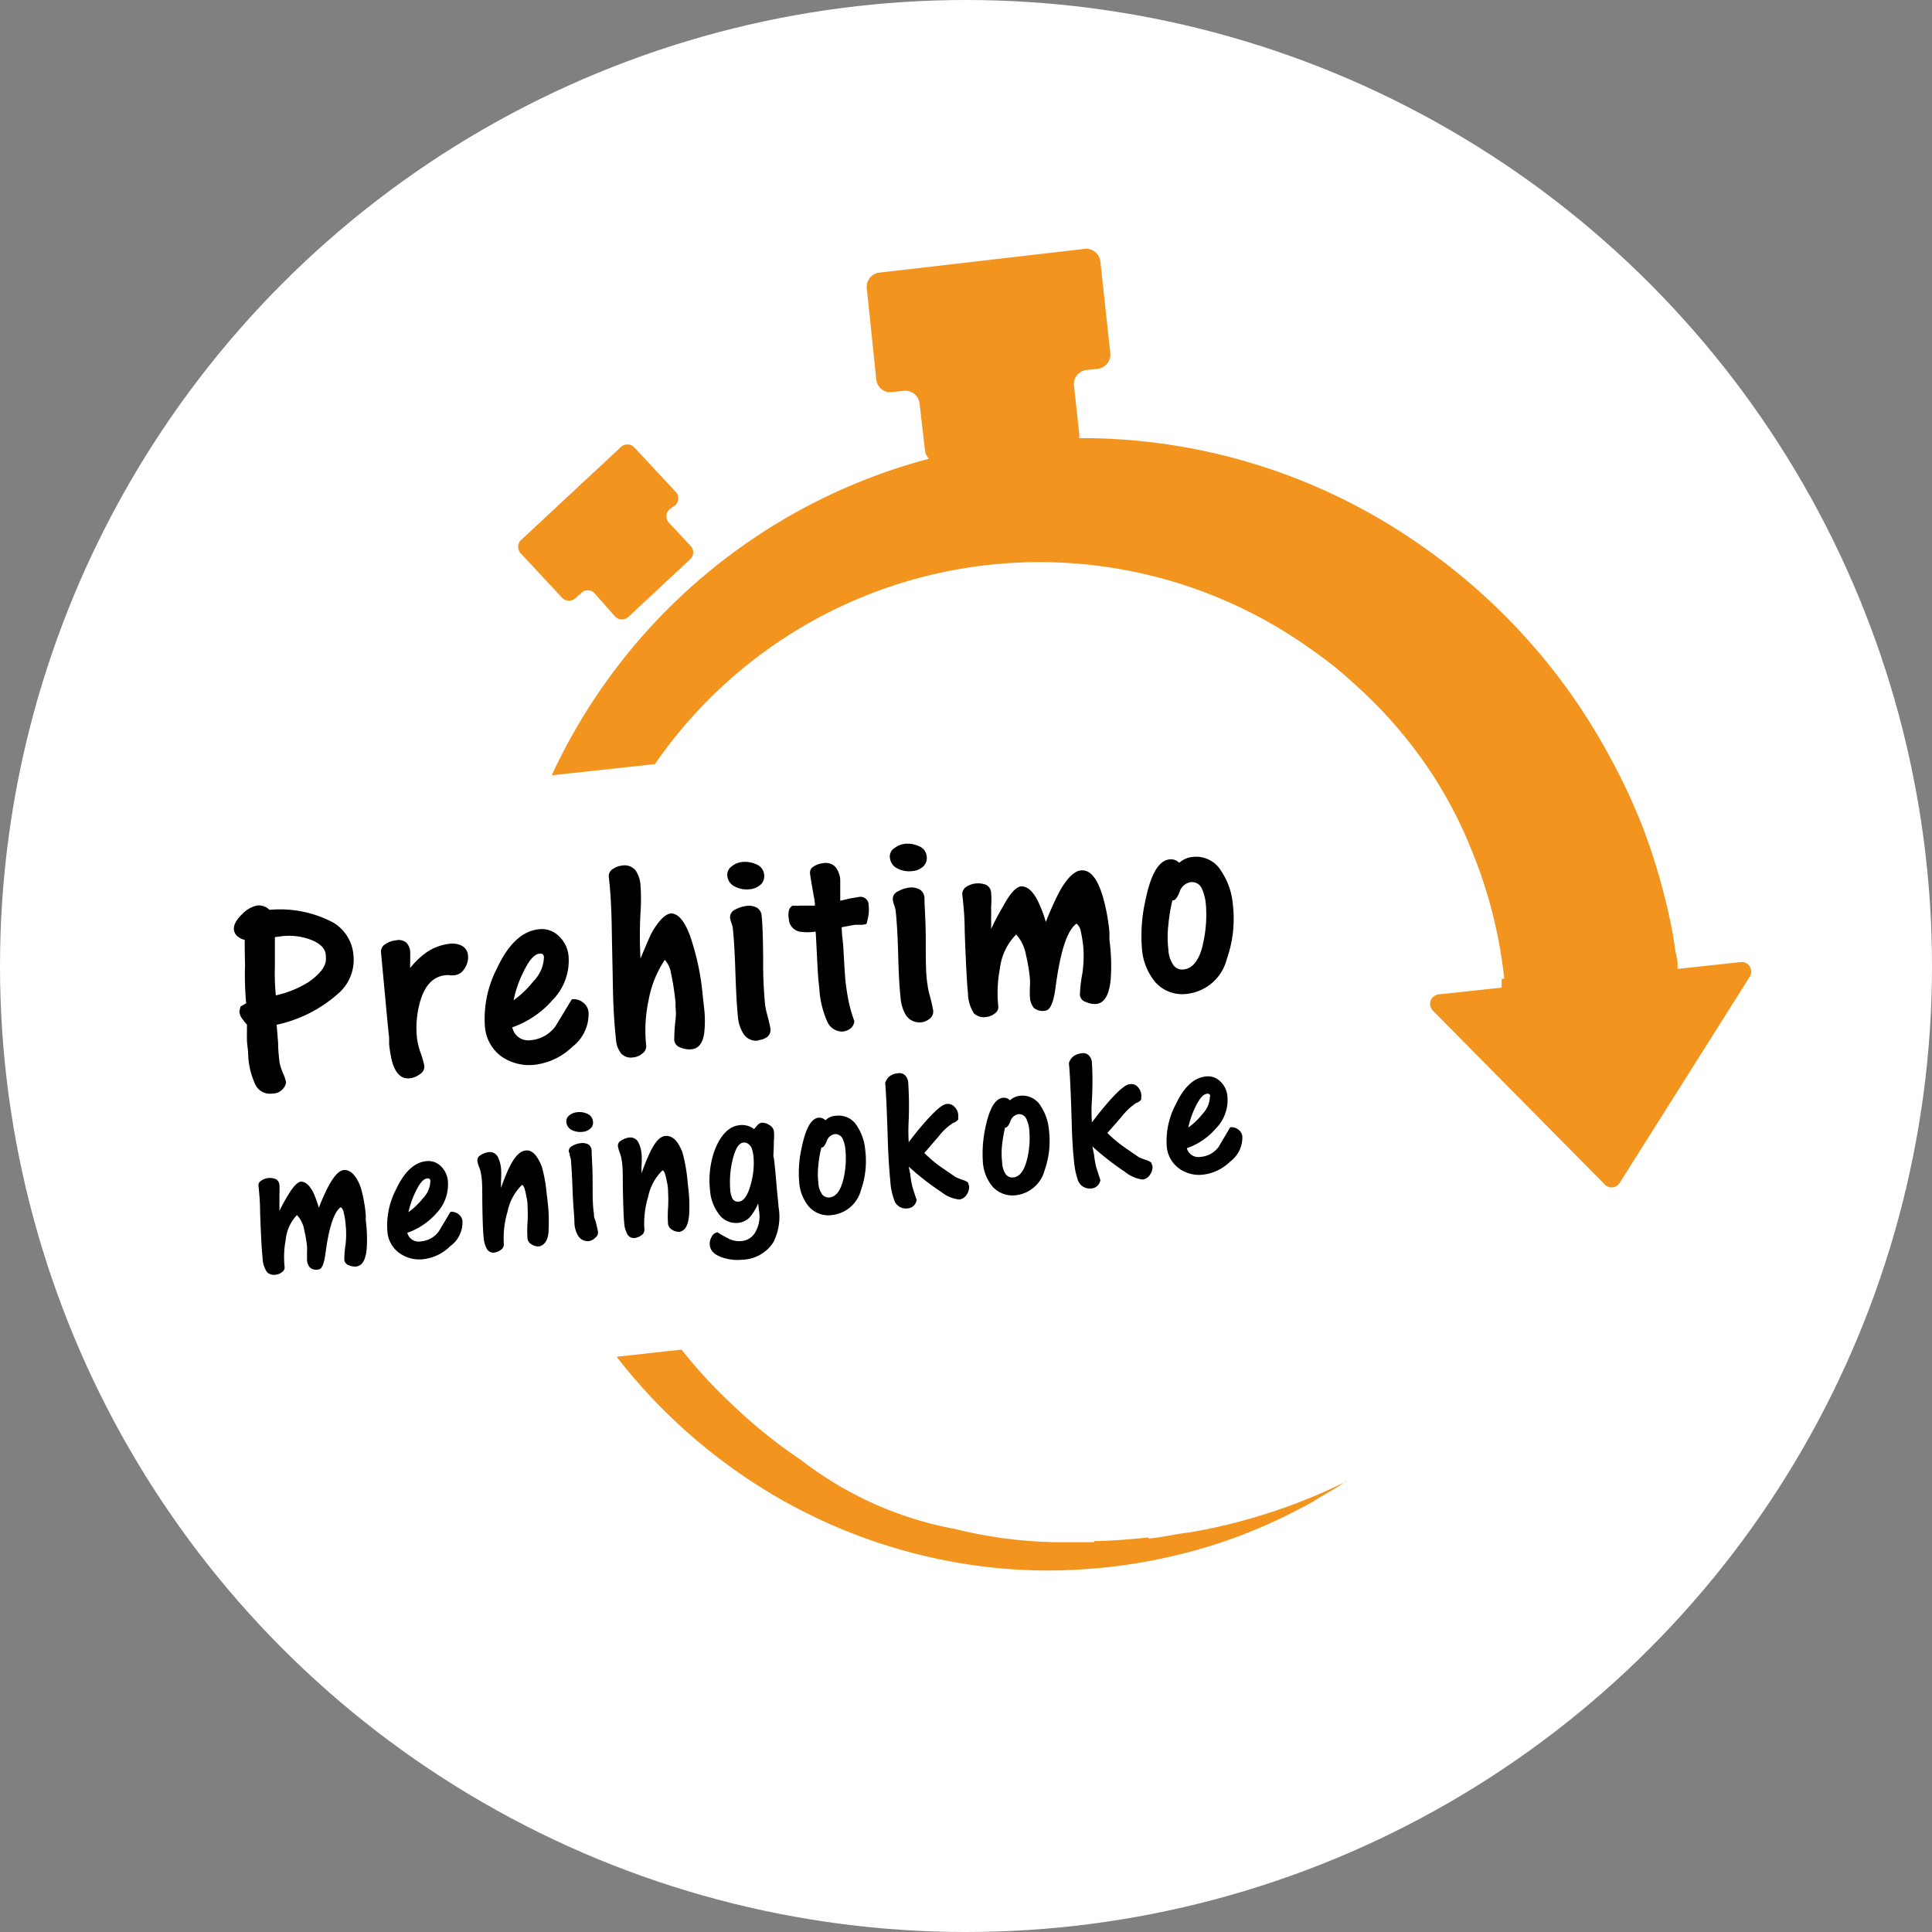 <svg xmlns="http://www.w3.org/2000/svg" viewBox="0 0 119.06 119.06"><rect x="0" y="0" width="119.06" height="119.06" fill="#808080" stroke="none"/><defs><style>.cls-1{fill:#fff;}.cls-2{fill:#f3941f;}</style></defs><title>Asset 1</title><g id="Layer_2" data-name="Layer 2"><g id="Layer_1-2" data-name="Layer 1"><circle class="cls-1" cx="59.53" cy="59.53" r="59.53"/><path class="cls-2" d="M41.63,31.12a.58.58,0,0,0,0-.82l-2.55-2.74a.59.59,0,0,0-.83,0L32.1,33.29a.58.58,0,0,0,0,.82l2.55,2.74a.59.59,0,0,0,.83,0l.33-.3a.57.57,0,0,1,.82,0L37.91,38a.59.59,0,0,0,.83,0l3.81-3.55a.58.58,0,0,0,0-.82l-1.31-1.4a.59.59,0,0,1,0-.83Z"/><path class="cls-2" d="M107.26,59.29l-3.88.42c0-.11,0-.22,0-.33s0-.2-.09-.57-.13-.93-.28-1.65a38.91,38.91,0,0,0-1.74-6.09A37,37,0,0,0,99.4,47a39.07,39.07,0,0,0-2.78-4.5,37.65,37.65,0,0,0-8.94-8.81A36.37,36.37,0,0,0,66.5,27a.89.89,0,0,0,0-.33l-.31-2.87a.87.87,0,0,1,.78-1l.67-.07a.89.89,0,0,0,.78-1l-.61-5.61a.88.88,0,0,0-1-.78L54.2,16.8a.88.88,0,0,0-.78,1L54,23.38a.87.87,0,0,0,1,.78l.67-.07a.88.88,0,0,1,1,.78L57,27.74a.85.85,0,0,0,.25.53A35.67,35.67,0,0,0,34,47.78l6.36-.69a28.78,28.78,0,0,1,40.34-7.15c.51.36,1,.72,1.49,1.1l.31.26v0c.38.32.76.65,1.13,1l0,0A27.82,27.82,0,0,1,88.45,48a28.17,28.17,0,0,1,1.83,3.42c.17.39.33.78.48,1.15a28.8,28.8,0,0,1,1.94,7.75l-.16,0,0,.21,0,.24s0,.06,0,.09l-3.88.42a.59.59,0,0,0-.36,1L98.9,73a.58.58,0,0,0,.91-.1l8-12.68A.59.59,0,0,0,107.26,59.29Z"/><path class="cls-2" d="M72,94.64c-.4.07-.8.13-1.21.18v-.06l-.19,0c-1,.11-2,.18-3,.21l-.17,0v.07l-.5,0q-.8,0-1.62,0a27.51,27.51,0,0,1-6.47-.82A22,22,0,0,1,49.4,90,31.63,31.63,0,0,1,45,86.44a29.8,29.8,0,0,1-3-3.27L38,83.61A34.31,34.31,0,0,0,48.3,92.5a33.6,33.6,0,0,0,12.75,4.09,32.1,32.1,0,0,0,5.94.1,33.23,33.23,0,0,0,5.25-.79,32,32,0,0,0,8-3c.54-.25,1-.58,1.46-.84s.89-.51,1.26-.79l.06,0a35.17,35.17,0,0,1-9.68,3.16C72.93,94.47,72.46,94.56,72,94.64Z"/><path d="M15.08,57.92a1.1,1.1,0,0,1-.46-.23.66.66,0,0,1-.21-.44c0-.26.14-.56.5-.9a1.78,1.78,0,0,1,.94-.55.94.94,0,0,1,.76.27,7,7,0,0,1,3.92.78,2.57,2.57,0,0,1,1.25,2,2.74,2.74,0,0,1-.85,2.3,8.32,8.32,0,0,1-3.88,2l.09,1.14c0,.51.06.89.08,1.15a3.67,3.67,0,0,0,.27.81,2,2,0,0,1,.14.48.85.85,0,0,1-.84.66,1,1,0,0,1-1.09-.63,4.87,4.87,0,0,1-.4-1.62c0-.39-.07-.74-.08-1s0-.65,0-1a2.84,2.84,0,0,1-.3-.37.86.86,0,0,1-.17-.44l.07-.3.35-.2a19.61,19.61,0,0,1-.07-2.36C15.08,58.62,15.08,58.14,15.08,57.92Zm5,1c0-.5-.42-.85-1.1-1.07a3.82,3.82,0,0,0-1.66-.15l-.38.05c0,.8,0,1.39,0,1.78A13.59,13.59,0,0,0,17,61.34a6.47,6.47,0,0,0,2-.81C19.76,60,20.14,59.49,20.08,59Z"/><path d="M27.71,58.16a1.27,1.27,0,0,1,.76.13.71.71,0,0,1,.37.59,1.2,1.2,0,0,1-.21.8.82.82,0,0,1-.62.42,1.11,1.11,0,0,1-.29,0,1,1,0,0,0-.28,0c-.74.08-1.25.61-1.54,1.59A5.88,5.88,0,0,0,25.7,64a4.43,4.43,0,0,0,.23.91,5.07,5.07,0,0,1,.22.78.54.54,0,0,1-.28.51,1.25,1.25,0,0,1-.62.25c-.51.06-.87-.29-1.08-1a7.87,7.87,0,0,1-.19-1.1l0-.41c-.07-.6-.16-1.61-.29-3s-.2-2.15-.21-2.25a.54.54,0,0,1,.27-.51,1.38,1.38,0,0,1,.65-.23.73.73,0,0,1,.64.14.89.89,0,0,1,.24.57c0,.1,0,.29,0,.56a3.84,3.84,0,0,0,0,.43,4.94,4.94,0,0,1,1.06-1A3.17,3.17,0,0,1,27.71,58.16Z"/><path d="M32.71,64.1a2.09,2.09,0,0,0,1.53-.87l1-1.65a.92.92,0,0,1,.68.19.84.84,0,0,1,.35.61,2.54,2.54,0,0,1-1,2.13A4,4,0,0,1,33,65.61a3,3,0,0,1-2.12-.52,2.53,2.53,0,0,1-1-1.87,6.76,6.76,0,0,1,.77-3.59c.69-1.47,1.54-2.25,2.53-2.36a1.48,1.48,0,0,1,1.26.42,1.9,1.9,0,0,1,.6,1.25,3.47,3.47,0,0,1-1,2.7,5.87,5.87,0,0,1-2.47,1.67A1,1,0,0,0,32.71,64.1ZM33.52,59c0-.17-.1-.25-.24-.23-.35,0-.7.43-1.06,1.2a7,7,0,0,0-.57,1.67,5.78,5.78,0,0,0,1.22-1.17A2.2,2.2,0,0,0,33.52,59Z"/><path d="M41.34,56.29c.43,0,.82.41,1.18,1.37a15.44,15.44,0,0,1,.79,3.74l.08.71a6.73,6.73,0,0,1,0,1.61c-.1.59-.36.9-.76.94a1.41,1.41,0,0,1-.68-.1.55.55,0,0,1-.4-.45,10.46,10.46,0,0,1,.08-1.27,3.61,3.61,0,0,0,0-.8l0-.26a16.92,16.92,0,0,0-.29-1.86,1.6,1.6,0,0,0-.37-.77,6.56,6.56,0,0,0-1,2.49,8.72,8.72,0,0,0-.15,2.77.55.55,0,0,1-.23.51,1,1,0,0,1-.56.24.81.81,0,0,1-.76-.25,1.57,1.57,0,0,1-.31-.86c-.11-1-.17-2.07-.19-3.24s-.05-2.36-.07-3.6-.08-2.29-.18-3.15a.5.5,0,0,1,.22-.49,1.22,1.22,0,0,1,.6-.23.86.86,0,0,1,.84.32,1.82,1.82,0,0,1,.29.89,11.55,11.55,0,0,1,0,1.7,26.21,26.21,0,0,0,0,2.82c.37-.88.6-1.42.7-1.6C40.59,56.73,41,56.33,41.34,56.29Z"/><path d="M45.74,53.12a1.7,1.7,0,0,1,.88.15.75.75,0,0,1,.47.63.7.7,0,0,1-.22.62,1.16,1.16,0,0,1-.66.28,1.56,1.56,0,0,1-.91-.16.81.81,0,0,1-.48-.67.64.64,0,0,1,.27-.58A1.2,1.2,0,0,1,45.74,53.12Zm1,11a.91.91,0,0,1-.94-.44,2.33,2.33,0,0,1-.33-1.07c-.06-.58-.11-1.48-.15-2.68s-.09-2.1-.16-2.71a1.25,1.25,0,0,0-.08-.33,1.83,1.83,0,0,1-.09-.32.52.52,0,0,1,.3-.51,2.06,2.06,0,0,1,.7-.23,1.05,1.05,0,0,1,.66.11.65.65,0,0,1,.29.52c.05.5.08,1.36.09,2.59a26.63,26.63,0,0,0,.11,2.77,3.22,3.22,0,0,0,.11.6c.14.53.22.86.23,1a.55.55,0,0,1-.21.49A1,1,0,0,1,46.78,64.09Z"/><path d="M48.61,56.61a1.23,1.23,0,0,1,0-.47.47.47,0,0,1,.23-.33,3,3,0,0,0,.46,0c.17,0,.37,0,.57,0l.35,0c0-.3-.07-.55-.1-.75-.13-.75-.2-1.17-.2-1.23a.42.42,0,0,1,.22-.43,1.22,1.22,0,0,1,.55-.2.85.85,0,0,1,.79.22,1.46,1.46,0,0,1,.3.78c0,.2,0,.36,0,.49,0,.52,0,.8,0,.82l.59-.14.54-.09a.5.5,0,0,1,.62.5,2.63,2.63,0,0,1,0,.56,4.87,4.87,0,0,1-.13.59.9.9,0,0,1-.27.06l-.44,0-.82.15c0,.39.07.8.1,1.24.06,1.12.11,1.81.13,2.07q.09.75.21,1.32a8.9,8.9,0,0,0,.34,1.16.63.63,0,0,1-.24.45.89.89,0,0,1-.49.19A1,1,0,0,1,51,63a5.81,5.81,0,0,1-.51-2.11c-.06-.48-.09-.91-.11-1.31-.07-1.35-.1-2.08-.12-2.17a3.16,3.16,0,0,1-1,0A.84.84,0,0,1,48.61,56.61Z"/><path d="M55.76,52a1.7,1.7,0,0,1,.88.15.75.75,0,0,1,.47.63.72.72,0,0,1-.22.62,1.1,1.1,0,0,1-.67.28,1.52,1.52,0,0,1-.91-.16.81.81,0,0,1-.47-.67.6.6,0,0,1,.27-.58A1.37,1.37,0,0,1,55.76,52Zm1,11a1,1,0,0,1-.94-.45,2.46,2.46,0,0,1-.32-1.06c-.07-.59-.12-1.49-.15-2.68s-.09-2.11-.16-2.72a1.83,1.83,0,0,0-.09-.32,1.25,1.25,0,0,1-.08-.33.5.5,0,0,1,.3-.5,1.88,1.88,0,0,1,.7-.24,1.09,1.09,0,0,1,.65.11.65.65,0,0,1,.3.53c0,.49.08,1.35.08,2.58s0,2.15.11,2.77a4,4,0,0,0,.12.6,9.87,9.87,0,0,1,.23,1,.54.54,0,0,1-.21.48A1,1,0,0,1,56.79,63Z"/><path d="M62.93,54.62c.35,0,.68.24,1,.85a7.82,7.82,0,0,1,.52,1.35A19.75,19.75,0,0,1,65.26,55c.47-.86.92-1.31,1.34-1.36.57-.06,1,.45,1.34,1.54a11.75,11.75,0,0,1,.43,2.28l0,.45a12.29,12.29,0,0,1,.08,2.41c-.09,1-.39,1.5-.9,1.55a1.24,1.24,0,0,1-.62-.12.5.5,0,0,1-.38-.42A8,8,0,0,1,66.7,60a7.37,7.37,0,0,0,.06-1.63,8.24,8.24,0,0,0-.16-1,.73.73,0,0,0-.26-.45c-.58.41-1,1.72-1.29,3.92-.12.93-.33,1.41-.62,1.44a.85.85,0,0,1-.71-.16,1.11,1.11,0,0,1-.25-.67,5.62,5.62,0,0,1,0-.66,4.05,4.05,0,0,0,0-.47,10.65,10.65,0,0,0-.24-1.45,2.51,2.51,0,0,0-.61-1.28,3.56,3.56,0,0,0-1,2.09,8,8,0,0,0-.1,2.34.47.47,0,0,1-.21.43,1,1,0,0,1-.52.22.89.89,0,0,1-.77-.22,2.36,2.36,0,0,1-.37-1.26c-.06-.58-.13-1.84-.2-3.78,0-1-.09-1.75-.15-2.3a.52.52,0,0,1,.24-.45,1.25,1.25,0,0,1,.55-.21,1.33,1.33,0,0,1,.68.08.58.58,0,0,1,.31.51,5.21,5.21,0,0,1,0,.82c0,.74,0,1.2,0,1.39a15,15,0,0,1,.76-1.44C62.28,55,62.64,54.65,62.93,54.62Z"/><path d="M73.48,52.81a1.8,1.8,0,0,1,1.79.89,4.3,4.3,0,0,1,.7,2,7.48,7.48,0,0,1-.37,3.41,2.86,2.86,0,0,1-2.4,2.13,2.22,2.22,0,0,1-2-.71,3.65,3.65,0,0,1-.83-2.1,10,10,0,0,1,.25-3.09c.32-1.52.81-2.31,1.45-2.38a.71.71,0,0,1,.6.21A1.47,1.47,0,0,1,73.48,52.81ZM72,58.5a1.84,1.84,0,0,0,.33,1,.67.67,0,0,0,.63.24c.56-.06,1-.63,1.2-1.7a7.87,7.87,0,0,0,.15-2.33,3,3,0,0,0-.22-.89.67.67,0,0,0-.7-.46.87.87,0,0,0-.7.61c-.15.38-.3.55-.44.51A10.65,10.65,0,0,0,72,57,6.58,6.58,0,0,0,72,58.5Z"/><path d="M18.55,72.82c.25,0,.49.18.73.61a6.84,6.84,0,0,1,.37,1,11.89,11.89,0,0,1,.59-1.33c.34-.62.66-1,1-1s.73.32,1,1.11a8.8,8.8,0,0,1,.3,1.65l0,.33a9.12,9.12,0,0,1,.06,1.74c-.06.71-.28,1.08-.65,1.12a.86.86,0,0,1-.45-.08.39.39,0,0,1-.28-.31,6,6,0,0,1,.08-1,5.65,5.65,0,0,0,0-1.19,4.18,4.18,0,0,0-.12-.75.51.51,0,0,0-.18-.33c-.42.3-.73,1.25-.94,2.84-.09.67-.23,1-.44,1a.57.57,0,0,1-.52-.12.76.76,0,0,1-.18-.48c0-.12,0-.27,0-.48a2.22,2.22,0,0,0,0-.34,7.27,7.27,0,0,0-.17-1,1.73,1.73,0,0,0-.45-.93,2.51,2.51,0,0,0-.69,1.51,5.67,5.67,0,0,0-.07,1.69.34.34,0,0,1-.16.31.64.64,0,0,1-.38.16.6.6,0,0,1-.55-.16,1.67,1.67,0,0,1-.27-.91c-.05-.42-.1-1.33-.15-2.74,0-.7-.06-1.26-.1-1.66a.32.32,0,0,1,.17-.32.91.91,0,0,1,.4-.16,1,1,0,0,1,.49.06.43.43,0,0,1,.23.37,5.44,5.44,0,0,1,0,.59c0,.54,0,.87,0,1a10.35,10.35,0,0,1,.55-1C18.08,73.1,18.34,72.84,18.55,72.82Z"/><path d="M25.94,76.5a1.51,1.51,0,0,0,1.11-.63l.71-1.19a.67.67,0,0,1,.49.14.61.61,0,0,1,.25.44,1.81,1.81,0,0,1-.76,1.54,2.79,2.79,0,0,1-1.59.79,2.12,2.12,0,0,1-1.54-.37,1.81,1.81,0,0,1-.74-1.36,4.82,4.82,0,0,1,.55-2.59q.75-1.59,1.83-1.71a1.08,1.08,0,0,1,.91.3,1.43,1.43,0,0,1,.44.91,2.56,2.56,0,0,1-.71,2,4.23,4.23,0,0,1-1.79,1.2A.72.72,0,0,0,25.94,76.5Zm.58-3.71c0-.13-.07-.19-.17-.17-.25,0-.5.31-.76.86a5.71,5.71,0,0,0-.42,1.22,4.4,4.4,0,0,0,.89-.85A1.58,1.58,0,0,0,26.52,72.79Z"/><path d="M32.39,70.9c.4-.05.72.29,1,1a8.85,8.85,0,0,1,.29,1.58l.06.5a10.29,10.29,0,0,1,.07,1.74c0,.69-.24,1-.58,1.09a.74.74,0,0,1-.46-.12.47.47,0,0,1-.26-.35,6.78,6.78,0,0,1,0-1,8.77,8.77,0,0,0,0-1c0-.35-.07-.58-.09-.7-.08-.41-.16-.62-.26-.61a3.14,3.14,0,0,0-.88,1.63,5.61,5.61,0,0,0-.23,2,.39.39,0,0,1-.17.35.84.84,0,0,1-.41.18.46.46,0,0,1-.47-.23,1.72,1.72,0,0,1-.19-.64q-.07-.61-.09-2.46c0-.62,0-1.11-.07-1.48a2,2,0,0,0-.12-.45,1.69,1.69,0,0,1-.11-.38.36.36,0,0,1,.21-.37,1.18,1.18,0,0,1,.48-.18.56.56,0,0,1,.56.28,2,2,0,0,1,.21.76,5.25,5.25,0,0,1,0,.64,4.83,4.83,0,0,0,0,.52,11,11,0,0,1,.54-1.33C31.74,71.25,32.06,70.93,32.39,70.9Z"/><path d="M35.57,68.54a1.15,1.15,0,0,1,.63.1.56.56,0,0,1,.34.46.48.48,0,0,1-.16.45.8.8,0,0,1-.48.2,1.16,1.16,0,0,1-.66-.11.6.6,0,0,1-.34-.49.47.47,0,0,1,.19-.42A.9.9,0,0,1,35.57,68.54Zm.74,7.94a.69.69,0,0,1-.68-.32,1.67,1.67,0,0,1-.23-.77c0-.43-.08-1.08-.11-1.94s-.07-1.53-.11-2a1.32,1.32,0,0,0-.07-.23q0-.16-.06-.24a.35.35,0,0,1,.22-.36,1.19,1.19,0,0,1,.51-.17.77.77,0,0,1,.47.07.47.47,0,0,1,.21.39c0,.35.06,1,.06,1.86s0,1.56.08,2c0,.13,0,.27.09.44.1.38.15.62.16.7a.37.37,0,0,1-.15.35A.7.7,0,0,1,36.31,76.48Z"/><path d="M41.05,70c.4,0,.72.29,1,1a9.71,9.71,0,0,1,.3,1.58l.05.5a9.33,9.33,0,0,1,.07,1.74c-.05.69-.24,1-.57,1.09a.75.75,0,0,1-.47-.12.5.5,0,0,1-.26-.35,6.78,6.78,0,0,1,0-1,8.77,8.77,0,0,0,0-1c0-.35-.07-.58-.09-.7-.08-.41-.16-.62-.26-.61a3.14,3.14,0,0,0-.88,1.63,5.61,5.61,0,0,0-.23,2,.37.37,0,0,1-.17.35.84.84,0,0,1-.41.18.46.46,0,0,1-.47-.23,1.72,1.72,0,0,1-.19-.64q-.06-.61-.09-2.46c0-.62,0-1.11-.07-1.48a2,2,0,0,0-.12-.45,2.56,2.56,0,0,1-.11-.38.36.36,0,0,1,.21-.37,1.18,1.18,0,0,1,.48-.18.56.56,0,0,1,.56.28,2,2,0,0,1,.21.76,5.25,5.25,0,0,1,0,.64,4.83,4.83,0,0,0,0,.52,11,11,0,0,1,.54-1.33C40.4,70.31,40.72,70,41.05,70Z"/><path d="M46.92,69.19a.79.79,0,0,1,.49.14.54.54,0,0,1,.28.37,3,3,0,0,1,0,.6c0,.6-.06,1,0,1.06.06.5.11,1,.15,1.51s.1,1,.14,1.52a3.47,3.47,0,0,1-.33,2.18,2.36,2.36,0,0,1-1.9,1.06,2.9,2.9,0,0,1-1.21-.13c-.5-.16-.77-.42-.8-.78a.83.83,0,0,1,.11-.49.49.49,0,0,1,.36-.29c.24.15.49.29.73.41a1.44,1.44,0,0,0,.76.13,1.07,1.07,0,0,0,.89-.63,1.91,1.91,0,0,0,.2-1.12l-.07-.57a3.23,3.23,0,0,1-.46.79,1.16,1.16,0,0,1-.77.41,1.3,1.3,0,0,1-1.23-.6,2.7,2.7,0,0,1-.5-1.37A5.56,5.56,0,0,1,44,71c.36-1,.89-1.59,1.57-1.66a1.22,1.22,0,0,1,.9.24l.18-.21A.47.47,0,0,1,46.92,69.19Zm-1.08,1.22c-.33,0-.57.46-.74,1.27A6.07,6.07,0,0,0,45,73.32a1.54,1.54,0,0,0,.11.48.37.37,0,0,0,.39.25c.34,0,.61-.42.79-1.16a4.67,4.67,0,0,0,.15-1.55,2.48,2.48,0,0,0-.12-.6C46.19,70.5,46,70.39,45.84,70.41Z"/><path d="M51.52,68.76a1.31,1.31,0,0,1,1.3.64,3.13,3.13,0,0,1,.5,1.47,5.37,5.37,0,0,1-.26,2.46,2.07,2.07,0,0,1-1.74,1.54,1.6,1.6,0,0,1-1.47-.51,2.63,2.63,0,0,1-.6-1.52,7,7,0,0,1,.18-2.23c.23-1.1.58-1.68,1-1.73a.53.53,0,0,1,.44.16A.94.94,0,0,1,51.52,68.76Zm-1.09,4.12a1.35,1.35,0,0,0,.24.73.51.51,0,0,0,.46.18q.61-.06.87-1.23a5.5,5.5,0,0,0,.1-1.69,2,2,0,0,0-.15-.64.5.5,0,0,0-.51-.34.64.64,0,0,0-.5.45c-.11.27-.22.4-.32.37a6.79,6.79,0,0,0-.19,1.11A4.69,4.69,0,0,0,50.43,72.88Z"/><path d="M56.1,72.38a4.67,4.67,0,0,0,.14.8s.09.31.25.77a.61.61,0,0,1-.58.52.76.76,0,0,1-.82-.56,3.92,3.92,0,0,1-.22-1.08q-.1-1-.15-2.28c-.06-2-.12-3.3-.17-3.8a.83.83,0,0,1,.28-.43,1,1,0,0,1,.5-.18.51.51,0,0,1,.45.13.72.72,0,0,1,.19.45A22.18,22.18,0,0,1,56,69a11.91,11.91,0,0,0,0,1.39c.34-.46.71-.91,1.11-1.36.6-.66,1-1,1.26-1a.53.53,0,0,1,.45.18.78.78,0,0,1,.23.47.81.81,0,0,1,0,.16s0,.1,0,.15a.66.66,0,0,1-.31.21,3.52,3.52,0,0,0-.91.85c-.24.27-.53.62-.87,1a8.12,8.12,0,0,0,.93.8c.3.21.64.44,1,.69l.39.16a1,1,0,0,1,.37.17l.07.21a.8.8,0,0,1-.15.54.62.62,0,0,1-.45.3A2.15,2.15,0,0,1,58,73.45a15.69,15.69,0,0,1-2-1.56Z"/><path d="M62.84,67.53a1.3,1.3,0,0,1,1.3.64,3.13,3.13,0,0,1,.5,1.47,5.37,5.37,0,0,1-.26,2.46,2.08,2.08,0,0,1-1.73,1.55,1.66,1.66,0,0,1-1.48-.52,2.63,2.63,0,0,1-.6-1.52,7.62,7.62,0,0,1,.18-2.23c.24-1.1.59-1.68,1.06-1.73a.51.51,0,0,1,.43.16A1,1,0,0,1,62.84,67.53Zm-1.08,4.12a1.33,1.33,0,0,0,.24.74.51.51,0,0,0,.45.17q.61-.06.87-1.23a5.52,5.52,0,0,0,.11-1.69,2,2,0,0,0-.16-.64.5.5,0,0,0-.51-.34.64.64,0,0,0-.5.45c-.11.28-.22.4-.32.37a8.62,8.62,0,0,0-.19,1.11A4.71,4.71,0,0,0,61.76,71.65Z"/><path d="M67.42,71.15a5.91,5.91,0,0,0,.14.8s.1.31.25.77a.6.6,0,0,1-.58.52.77.77,0,0,1-.82-.56,4.85,4.85,0,0,1-.22-1.08c-.07-.66-.12-1.42-.14-2.28-.06-2-.12-3.3-.18-3.79a.78.78,0,0,1,.29-.44,1,1,0,0,1,.5-.18.49.49,0,0,1,.44.13.67.67,0,0,1,.19.45,19.49,19.49,0,0,1,0,2.29,9.78,9.78,0,0,0,0,1.39c.34-.46.71-.91,1.1-1.36.6-.66,1-1,1.26-1a.51.51,0,0,1,.46.17.77.77,0,0,1,.22.47.43.43,0,0,1,0,.16.77.77,0,0,0,0,.15.61.61,0,0,1-.31.21,3.74,3.74,0,0,0-.9.85c-.24.27-.54.62-.88,1a8.24,8.24,0,0,0,.94.8c.29.21.64.44,1,.69a3.36,3.36,0,0,0,.4.16,1.16,1.16,0,0,1,.36.17l.08.21a.79.79,0,0,1-.15.54.63.63,0,0,1-.46.3,2.19,2.19,0,0,1-1.09-.48,16.45,16.45,0,0,1-2-1.56Z"/><path d="M74,71.29a1.51,1.51,0,0,0,1.11-.63l.7-1.19a.64.64,0,0,1,.5.14.59.59,0,0,1,.25.44,1.85,1.85,0,0,1-.76,1.54,2.85,2.85,0,0,1-1.6.79A2.1,2.1,0,0,1,72.65,72a1.87,1.87,0,0,1-.75-1.36,4.82,4.82,0,0,1,.56-2.59q.75-1.59,1.83-1.71a1.08,1.08,0,0,1,.91.3,1.43,1.43,0,0,1,.44.91,2.5,2.5,0,0,1-.72,2,4.16,4.16,0,0,1-1.78,1.21A.74.74,0,0,0,74,71.29Zm.58-3.72c0-.12-.07-.18-.17-.17-.25,0-.51.32-.77.87a5.58,5.58,0,0,0-.41,1.21,4.06,4.06,0,0,0,.88-.84A1.57,1.57,0,0,0,74.56,67.57Z"/></g></g></svg>
